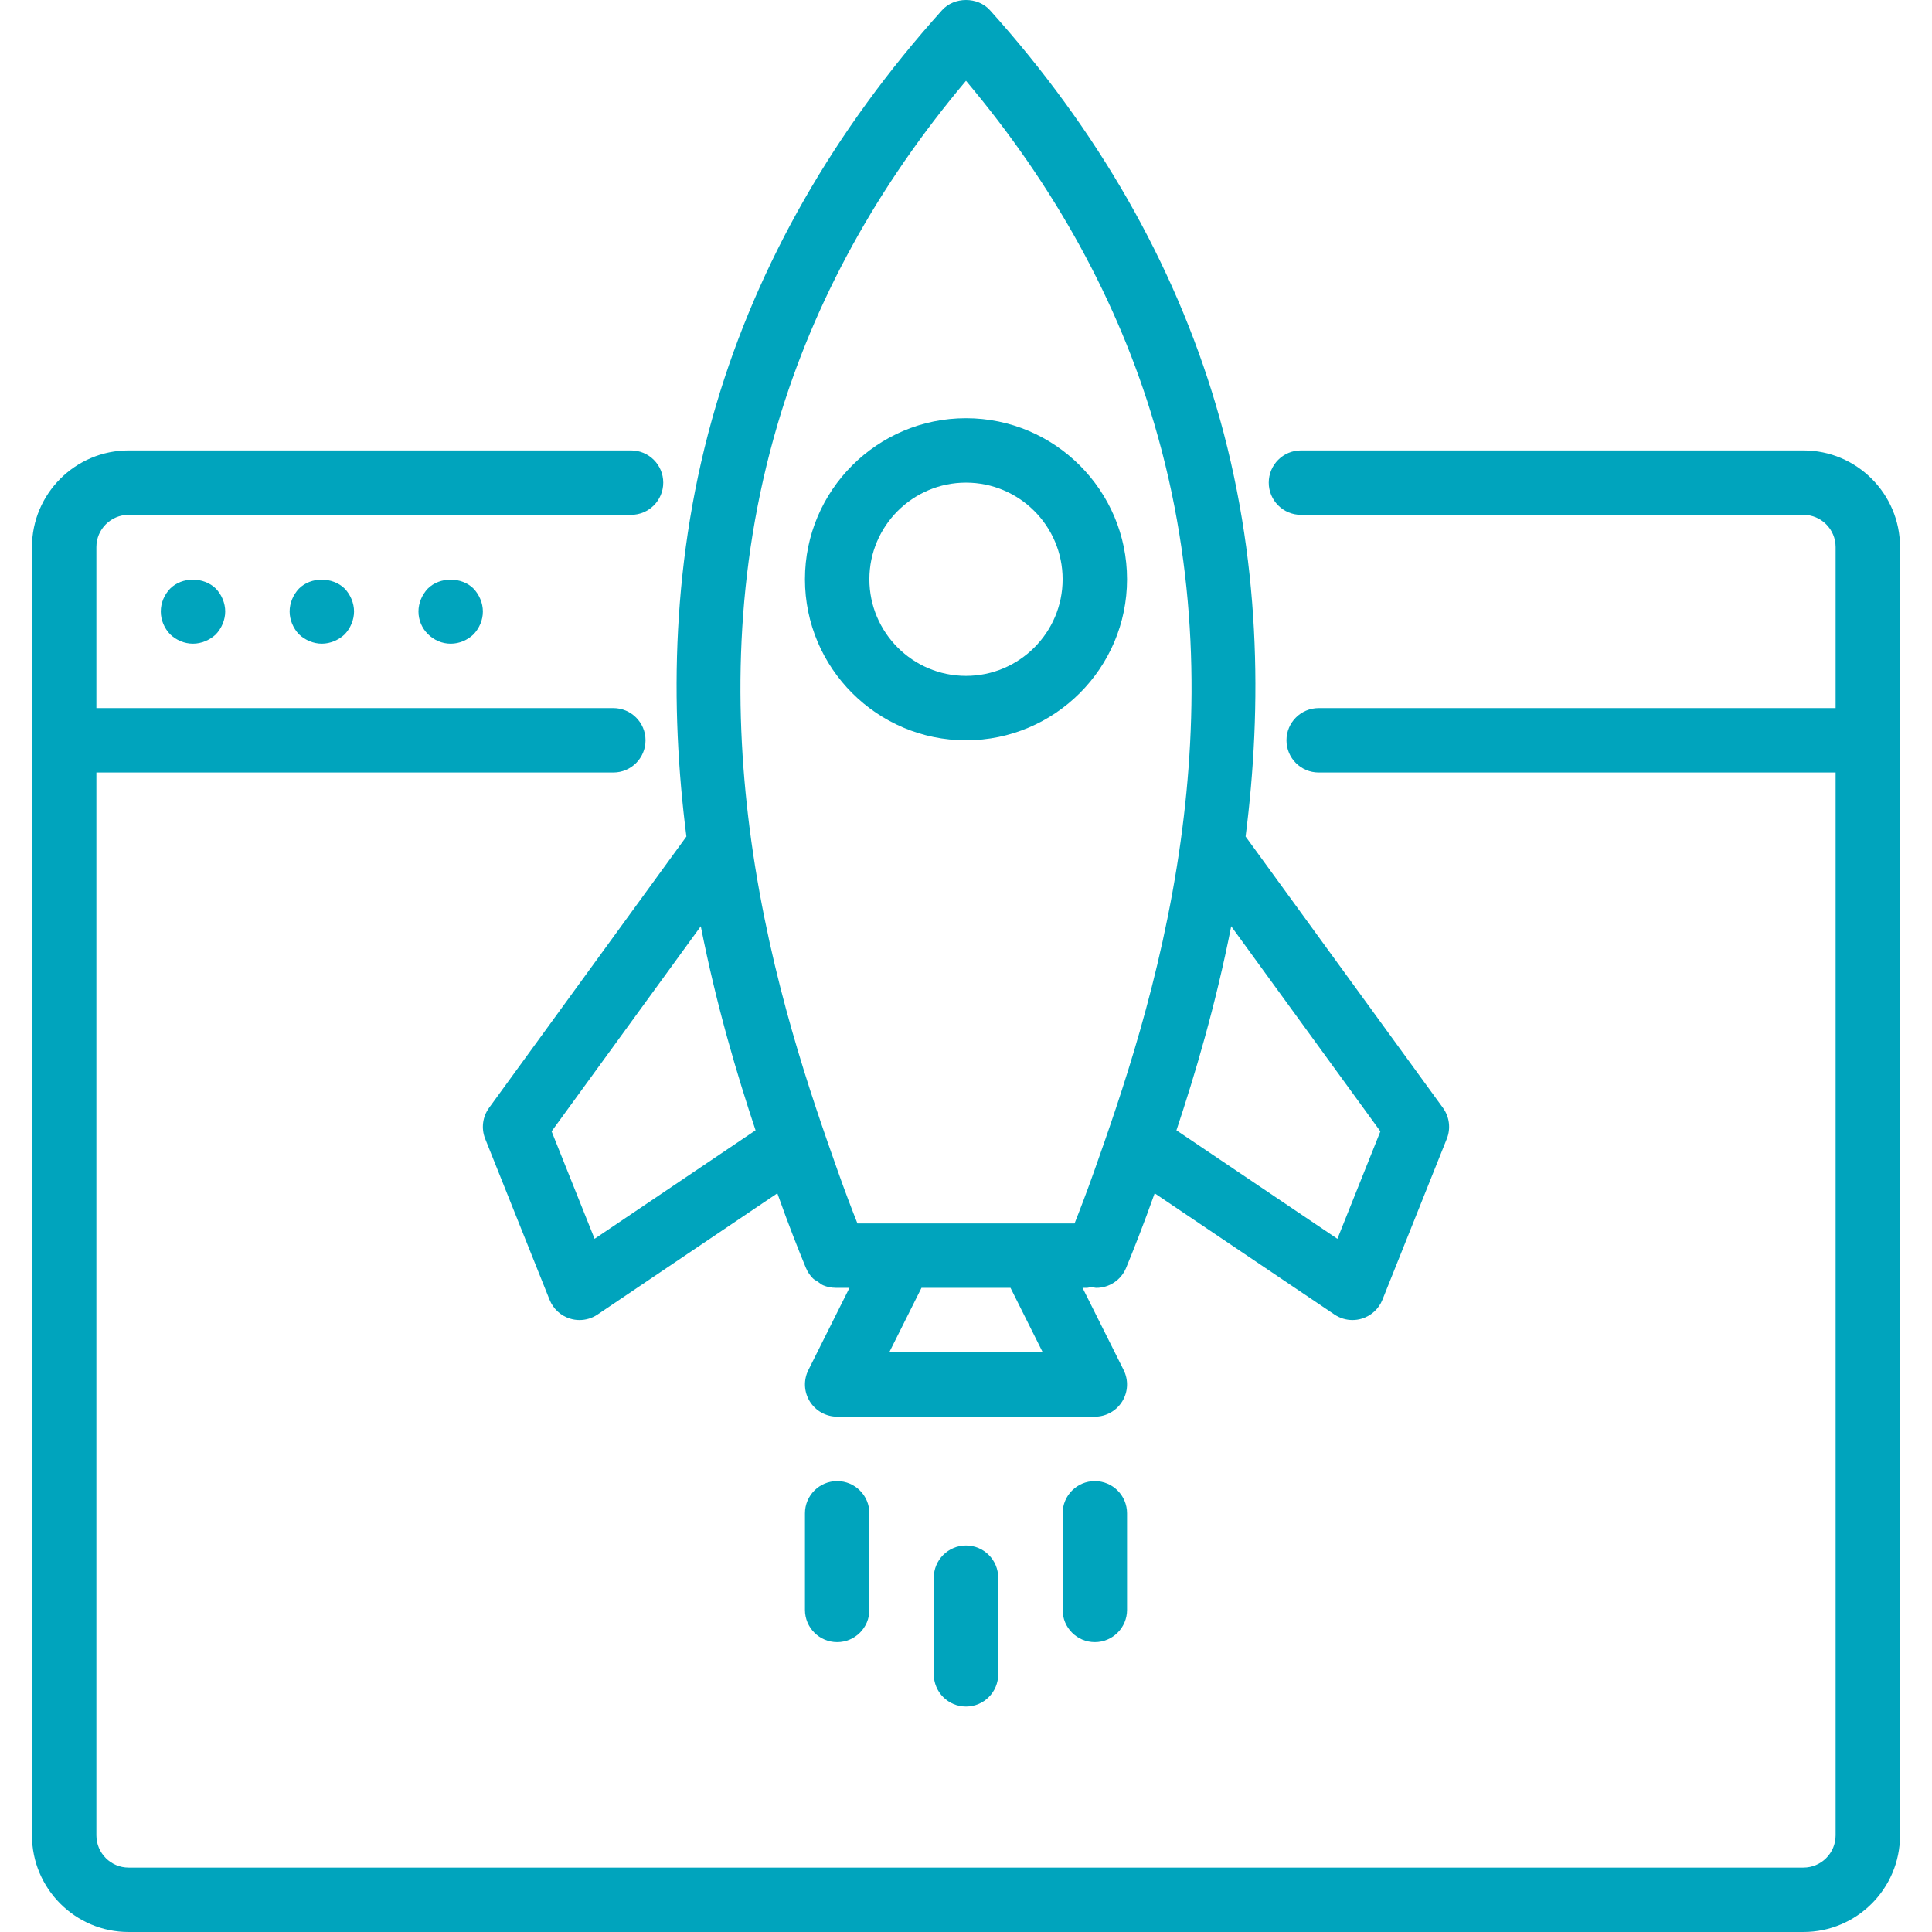 <svg xmlns="http://www.w3.org/2000/svg" version="1.1" xmlns:xlink="http://www.w3.org/1999/xlink" xmlns:svgjs="http://svgjs.com/svgjs" width="512" height="512" x="0" y="0" viewBox="0 0 511.871 511.871" style="enable-background:new 0 0 512 512" xml:space="preserve" class=""><g>
<g>
	<g>
		<g>
			<path d="M477.802,119.338H344.681c-4.713,0-8.533,3.821-8.533,8.533c0,4.713,3.821,8.533,8.533,8.533h133.121
				c4.704,0,8.533,3.829,8.533,8.533v42.667H349.377c-4.713,0-8.533,3.821-8.533,8.533s3.821,8.533,8.533,8.533h136.958v281.6
				c0,4.704-3.829,8.533-8.533,8.533H34.069c-4.704,0-8.533-3.829-8.533-8.533v-281.6h136.958c4.713,0,8.533-3.821,8.533-8.533
				s-3.821-8.533-8.533-8.533H25.535v-42.667c0-4.704,3.829-8.533,8.533-8.533H167.19c4.713,0,8.533-3.821,8.533-8.533
				c0-4.713-3.821-8.533-8.533-8.533H34.069c-14.117,0-25.6,11.483-25.6,25.6v341.333c0,14.117,11.483,25.6,25.6,25.6h443.733
				c14.117,0,25.6-11.483,25.6-25.6V144.938C503.402,130.821,491.919,119.338,477.802,119.338z" fill="#00a4bd" data-original="#000000"></path>
			<path d="M45.077,155.946c-1.538,1.621-2.475,3.754-2.475,6.058c0,2.304,0.937,4.438,2.475,6.058
				c1.621,1.533,3.754,2.475,6.058,2.475c2.217,0,4.438-0.942,6.058-2.475c1.533-1.621,2.475-3.842,2.475-6.058
				c0-2.221-0.942-4.438-2.475-6.058C53.948,152.788,48.231,152.788,45.077,155.946z" fill="#00a4bd" data-original="#000000"></path>
			<path d="M79.21,155.946c-1.538,1.621-2.475,3.838-2.475,6.058c0,2.217,0.938,4.438,2.475,6.058
				c1.621,1.533,3.838,2.475,6.058,2.475c2.217,0,4.438-0.942,6.058-2.475c1.533-1.621,2.475-3.842,2.475-6.058
				c0-2.221-0.942-4.438-2.475-6.058C88.081,152.788,82.365,152.788,79.21,155.946z" fill="#00a4bd" data-original="#000000"></path>
			<path d="M113.344,155.946c-1.538,1.621-2.475,3.838-2.475,6.058c0,2.304,0.937,4.438,2.475,5.971
				c1.621,1.621,3.754,2.563,6.058,2.563s4.438-0.942,6.058-2.475c1.533-1.621,2.475-3.754,2.475-6.058
				c0-2.221-0.942-4.438-2.475-6.058C122.302,152.788,116.498,152.788,113.344,155.946z" fill="#00a4bd" data-original="#000000"></path>
			<path d="M129.569,293.517c-1.725,2.375-2.113,5.467-1.025,8.192l17.067,42.667c0.958,2.392,2.95,4.225,5.417,4.983
				c0.821,0.254,1.667,0.379,2.508,0.379c1.679,0,3.346-0.496,4.771-1.458l47.646-32.122c2.989,8.436,5.723,15.29,7.567,19.764
				c0.005,0.012,0.016,0.02,0.021,0.032c0.434,1.041,1.064,1.978,1.851,2.762c0.368,0.366,0.845,0.565,1.269,0.855
				c0.483,0.333,0.911,0.74,1.459,0.97c1.025,0.429,2.132,0.653,3.26,0.658c0.011,0,0.02,0.006,0.032,0.006h3.65l-10.892,21.783
				c-1.321,2.646-1.179,5.787,0.375,8.304c1.554,2.513,4.3,4.046,7.258,4.046h68.267c2.958,0,5.704-1.533,7.258-4.046
				c1.554-2.517,1.696-5.658,0.375-8.304l-10.892-21.783h1.125c0.44,0,0.819-0.186,1.241-0.251c0.429,0.066,0.853,0.255,1.28,0.255
				c3.354,0,6.537-1.992,7.896-5.288c1.843-4.474,4.579-11.329,7.568-19.763l47.644,32.121c1.425,0.962,3.092,1.458,4.771,1.458
				c0.842,0,1.687-0.125,2.508-0.379c2.467-0.758,4.458-2.592,5.417-4.983l17.067-42.667c1.088-2.725,0.7-5.817-1.025-8.192
				l-52.29-71.886c4.386-34.377,4.112-73.794-7.852-114.255C311.015,69.708,290.869,34.488,262.281,2.7
				c-3.242-3.6-9.45-3.6-12.692,0c-28.596,31.8-48.742,67.021-59.879,104.675c-11.965,40.461-12.238,79.879-7.852,114.255
				L129.569,293.517z M235.61,358.271l8.533-17.067h23.583l8.533,17.067H235.61z M326.2,245.403l39.527,54.343l-11.387,28.471
				l-42.65-28.752C316.522,284.958,322.035,266.548,326.2,245.403z M206.077,112.217c9.571-32.363,26.325-62.875,49.858-90.817
				c23.525,27.933,40.279,58.446,49.858,90.817c11.626,39.31,11.626,77.229,7.064,110.296c-0.028,0.156-0.043,0.305-0.063,0.462
				c-5.143,36.873-15.949,67.662-22.876,87.246c-1.915,5.419-3.697,10.072-5.221,13.917h-57.524
				c-1.524-3.845-3.307-8.499-5.221-13.921c-6.927-19.582-17.733-50.369-22.876-87.242c-0.02-0.157-0.034-0.305-0.062-0.461
				C194.451,189.446,194.451,151.527,206.077,112.217z M200.181,299.464l-42.65,28.753l-11.388-28.471l39.527-54.343
				C189.836,266.547,195.35,284.958,200.181,299.464z" fill="#00a4bd" data-original="#000000"></path>
			<path d="M247.402,418.004v25.6c0,4.713,3.821,8.533,8.533,8.533c4.713,0,8.533-3.821,8.533-8.533v-25.6
				c0-4.713-3.821-8.533-8.533-8.533C251.223,409.471,247.402,413.292,247.402,418.004z" fill="#00a4bd" data-original="#000000"></path>
			<path d="M213.269,400.938v25.6c0,4.713,3.821,8.533,8.533,8.533s8.533-3.821,8.533-8.533v-25.6c0-4.713-3.821-8.533-8.533-8.533
				S213.269,396.225,213.269,400.938z" fill="#00a4bd" data-original="#000000"></path>
			<path d="M290.069,392.404c-4.713,0-8.533,3.821-8.533,8.533v25.6c0,4.713,3.821,8.533,8.533,8.533s8.533-3.821,8.533-8.533v-25.6
				C298.602,396.225,294.781,392.404,290.069,392.404z" fill="#00a4bd" data-original="#000000"></path>
			<path d="M255.935,196.138c23.525,0,42.667-19.142,42.667-42.667c0-23.525-19.142-42.667-42.667-42.667
				s-42.667,19.142-42.667,42.667C213.269,176.996,232.41,196.138,255.935,196.138z M255.935,127.871
				c14.117,0,25.6,11.483,25.6,25.6s-11.483,25.6-25.6,25.6c-14.117,0-25.6-11.483-25.6-25.6S241.819,127.871,255.935,127.871z" fill="#00a4bd" data-original="#000000"></path>
		</g>
	</g>
</g>
<g>
</g>
<g>
</g>
<g>
</g>
<g>
</g>
<g>
</g>
<g>
</g>
<g>
</g>
<g>
</g>
<g>
</g>
<g>
</g>
<g>
</g>
<g>
</g>
<g>
</g>
<g>
</g>
<g>
</g>
</g></svg>
